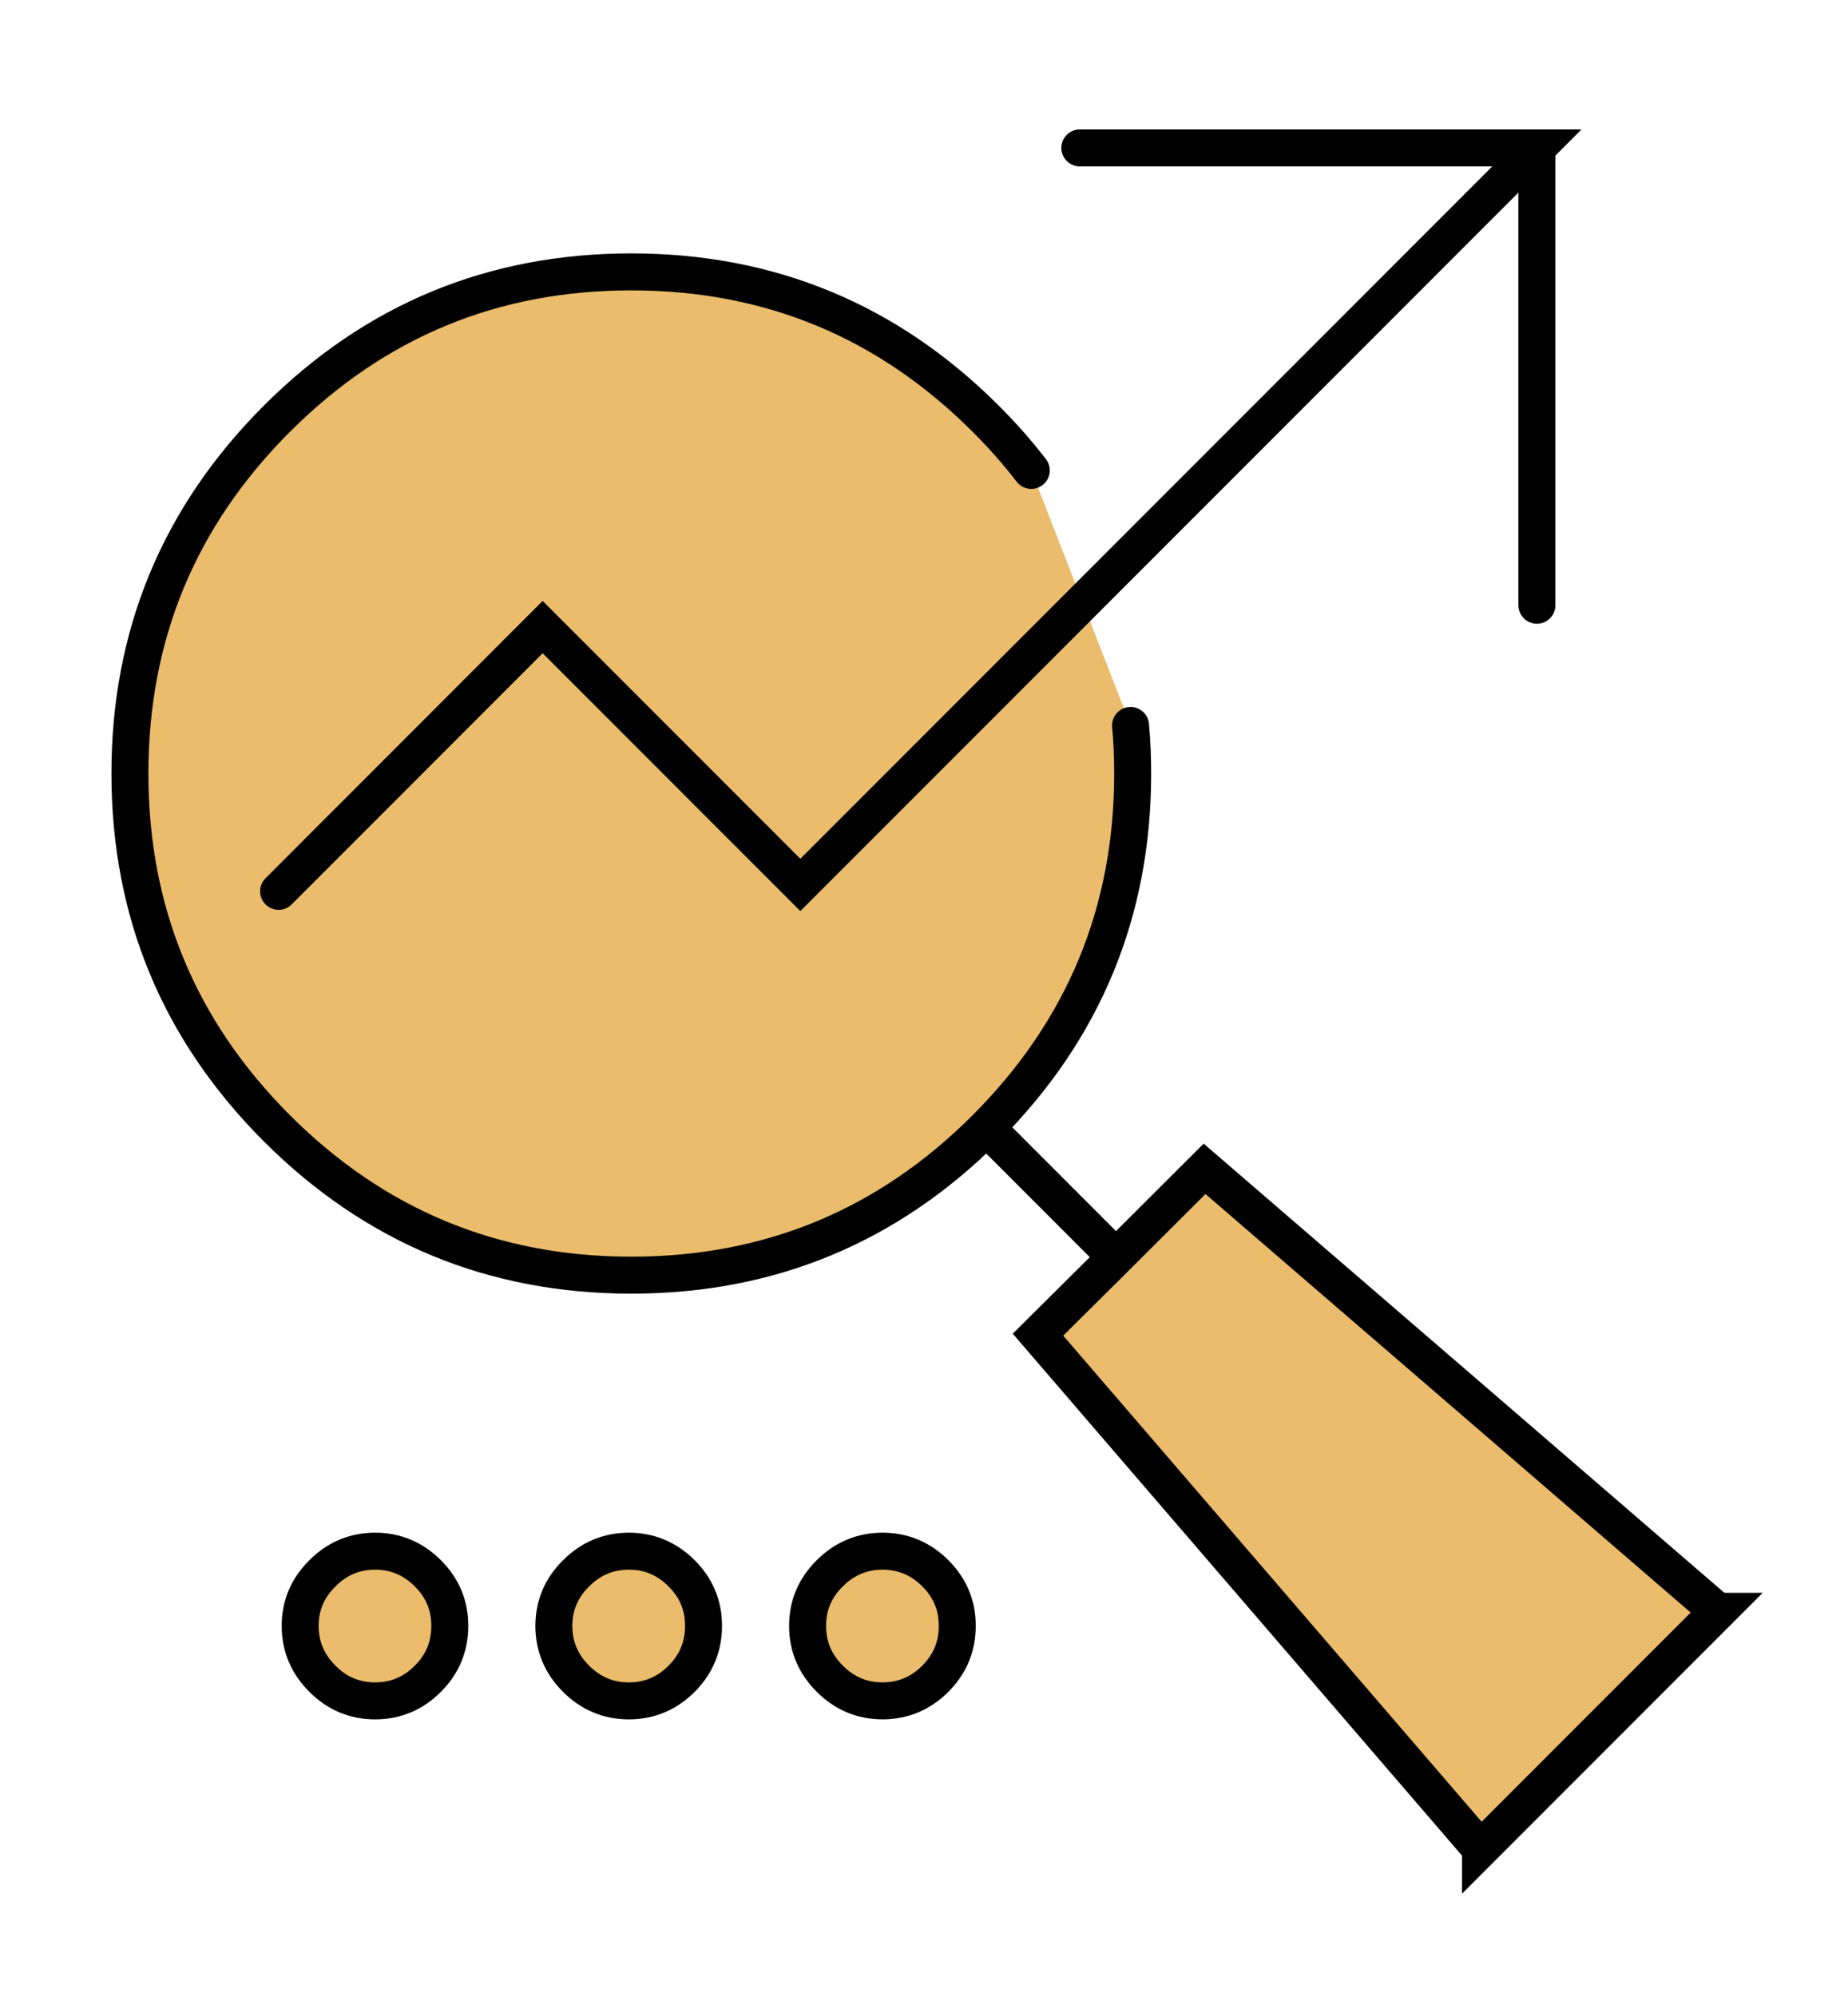<?xml version="1.0" encoding="utf-8"?>
<!-- Generator: Adobe Illustrator 16.0.0, SVG Export Plug-In . SVG Version: 6.00 Build 0)  -->
<!DOCTYPE svg PUBLIC "-//W3C//DTD SVG 1.1//EN" "http://www.w3.org/Graphics/SVG/1.1/DTD/svg11.dtd">
<svg version="1.1" id="Calque_1" xmlns="http://www.w3.org/2000/svg" xmlns:xlink="http://www.w3.org/1999/xlink" x="0px" y="0px"
	 width="50px" height="54px" viewBox="0 0 50 54" enable-background="new 0 0 50 54" xml:space="preserve">
<g>
	<g>
		<path fill="#EABC6B" stroke="#000000" stroke-linecap="round" stroke-miterlimit="10" d="M27.903,12.72
			c-0.371-0.481-0.781-0.946-1.232-1.396c-2.649-2.648-5.846-3.972-9.591-3.972c-3.745,0-6.941,1.323-9.59,3.972
			c-2.65,2.65-3.975,5.848-3.975,9.592s1.325,6.941,3.975,9.592c2.649,2.647,5.846,3.973,9.59,3.973
			c3.745,0,6.942-1.325,9.591-3.973c0.006-0.007,0.012-0.012,0.017-0.018c2.638-2.648,3.958-5.838,3.958-9.575
			c0-0.439-0.018-0.872-0.057-1.298 M26.688,30.489l3.506,3.507l2.397-2.39c4.627,3.986,9.253,7.975,13.878,11.964h0.017L40.056,50
			v-0.009c-3.992-4.634-7.984-9.269-11.972-13.901l2.11-2.094 M25.308,42.543c-0.398-0.397-0.875-0.597-1.429-0.599
			c-0.554,0.002-1.03,0.201-1.429,0.599c-0.399,0.396-0.6,0.868-0.6,1.42c0,0.557,0.201,1.031,0.6,1.43
			c0.398,0.399,0.875,0.599,1.429,0.599c0.554,0,1.031-0.201,1.429-0.599c0.395-0.398,0.594-0.873,0.591-1.43
			C25.902,43.413,25.703,42.939,25.308,42.543z M8.722,45.393c0.397,0.4,0.874,0.599,1.428,0.6c0.554-0.001,1.03-0.2,1.428-0.6
			c0.396-0.396,0.593-0.873,0.591-1.43c0.002-0.55-0.195-1.023-0.591-1.418c-0.398-0.399-0.875-0.599-1.428-0.601
			c-0.555,0.002-1.031,0.201-1.428,0.601c-0.4,0.395-0.6,0.868-0.601,1.418C8.122,44.52,8.322,44.996,8.722,45.393z M19.035,43.963
			c0.001-0.55-0.195-1.023-0.591-1.418c-0.399-0.399-0.875-0.599-1.429-0.601c-0.555,0.002-1.03,0.201-1.43,0.601
			c-0.399,0.395-0.598,0.868-0.6,1.418c0.002,0.557,0.201,1.033,0.6,1.43c0.399,0.4,0.875,0.599,1.43,0.6
			c0.553-0.001,1.03-0.2,1.429-0.6C18.839,44.996,19.036,44.52,19.035,43.963z"/>
	</g>
	<polyline fill="none" stroke="#000000" stroke-linecap="round" stroke-miterlimit="10" points="7.538,24.102 14.682,16.957 
		21.654,23.929 41.583,4 29.216,4 	"/>
	<line fill="none" stroke="#000000" stroke-linecap="round" stroke-miterlimit="10" x1="41.583" y1="16.366" x2="41.583" y2="4"/>
</g>
</svg>
